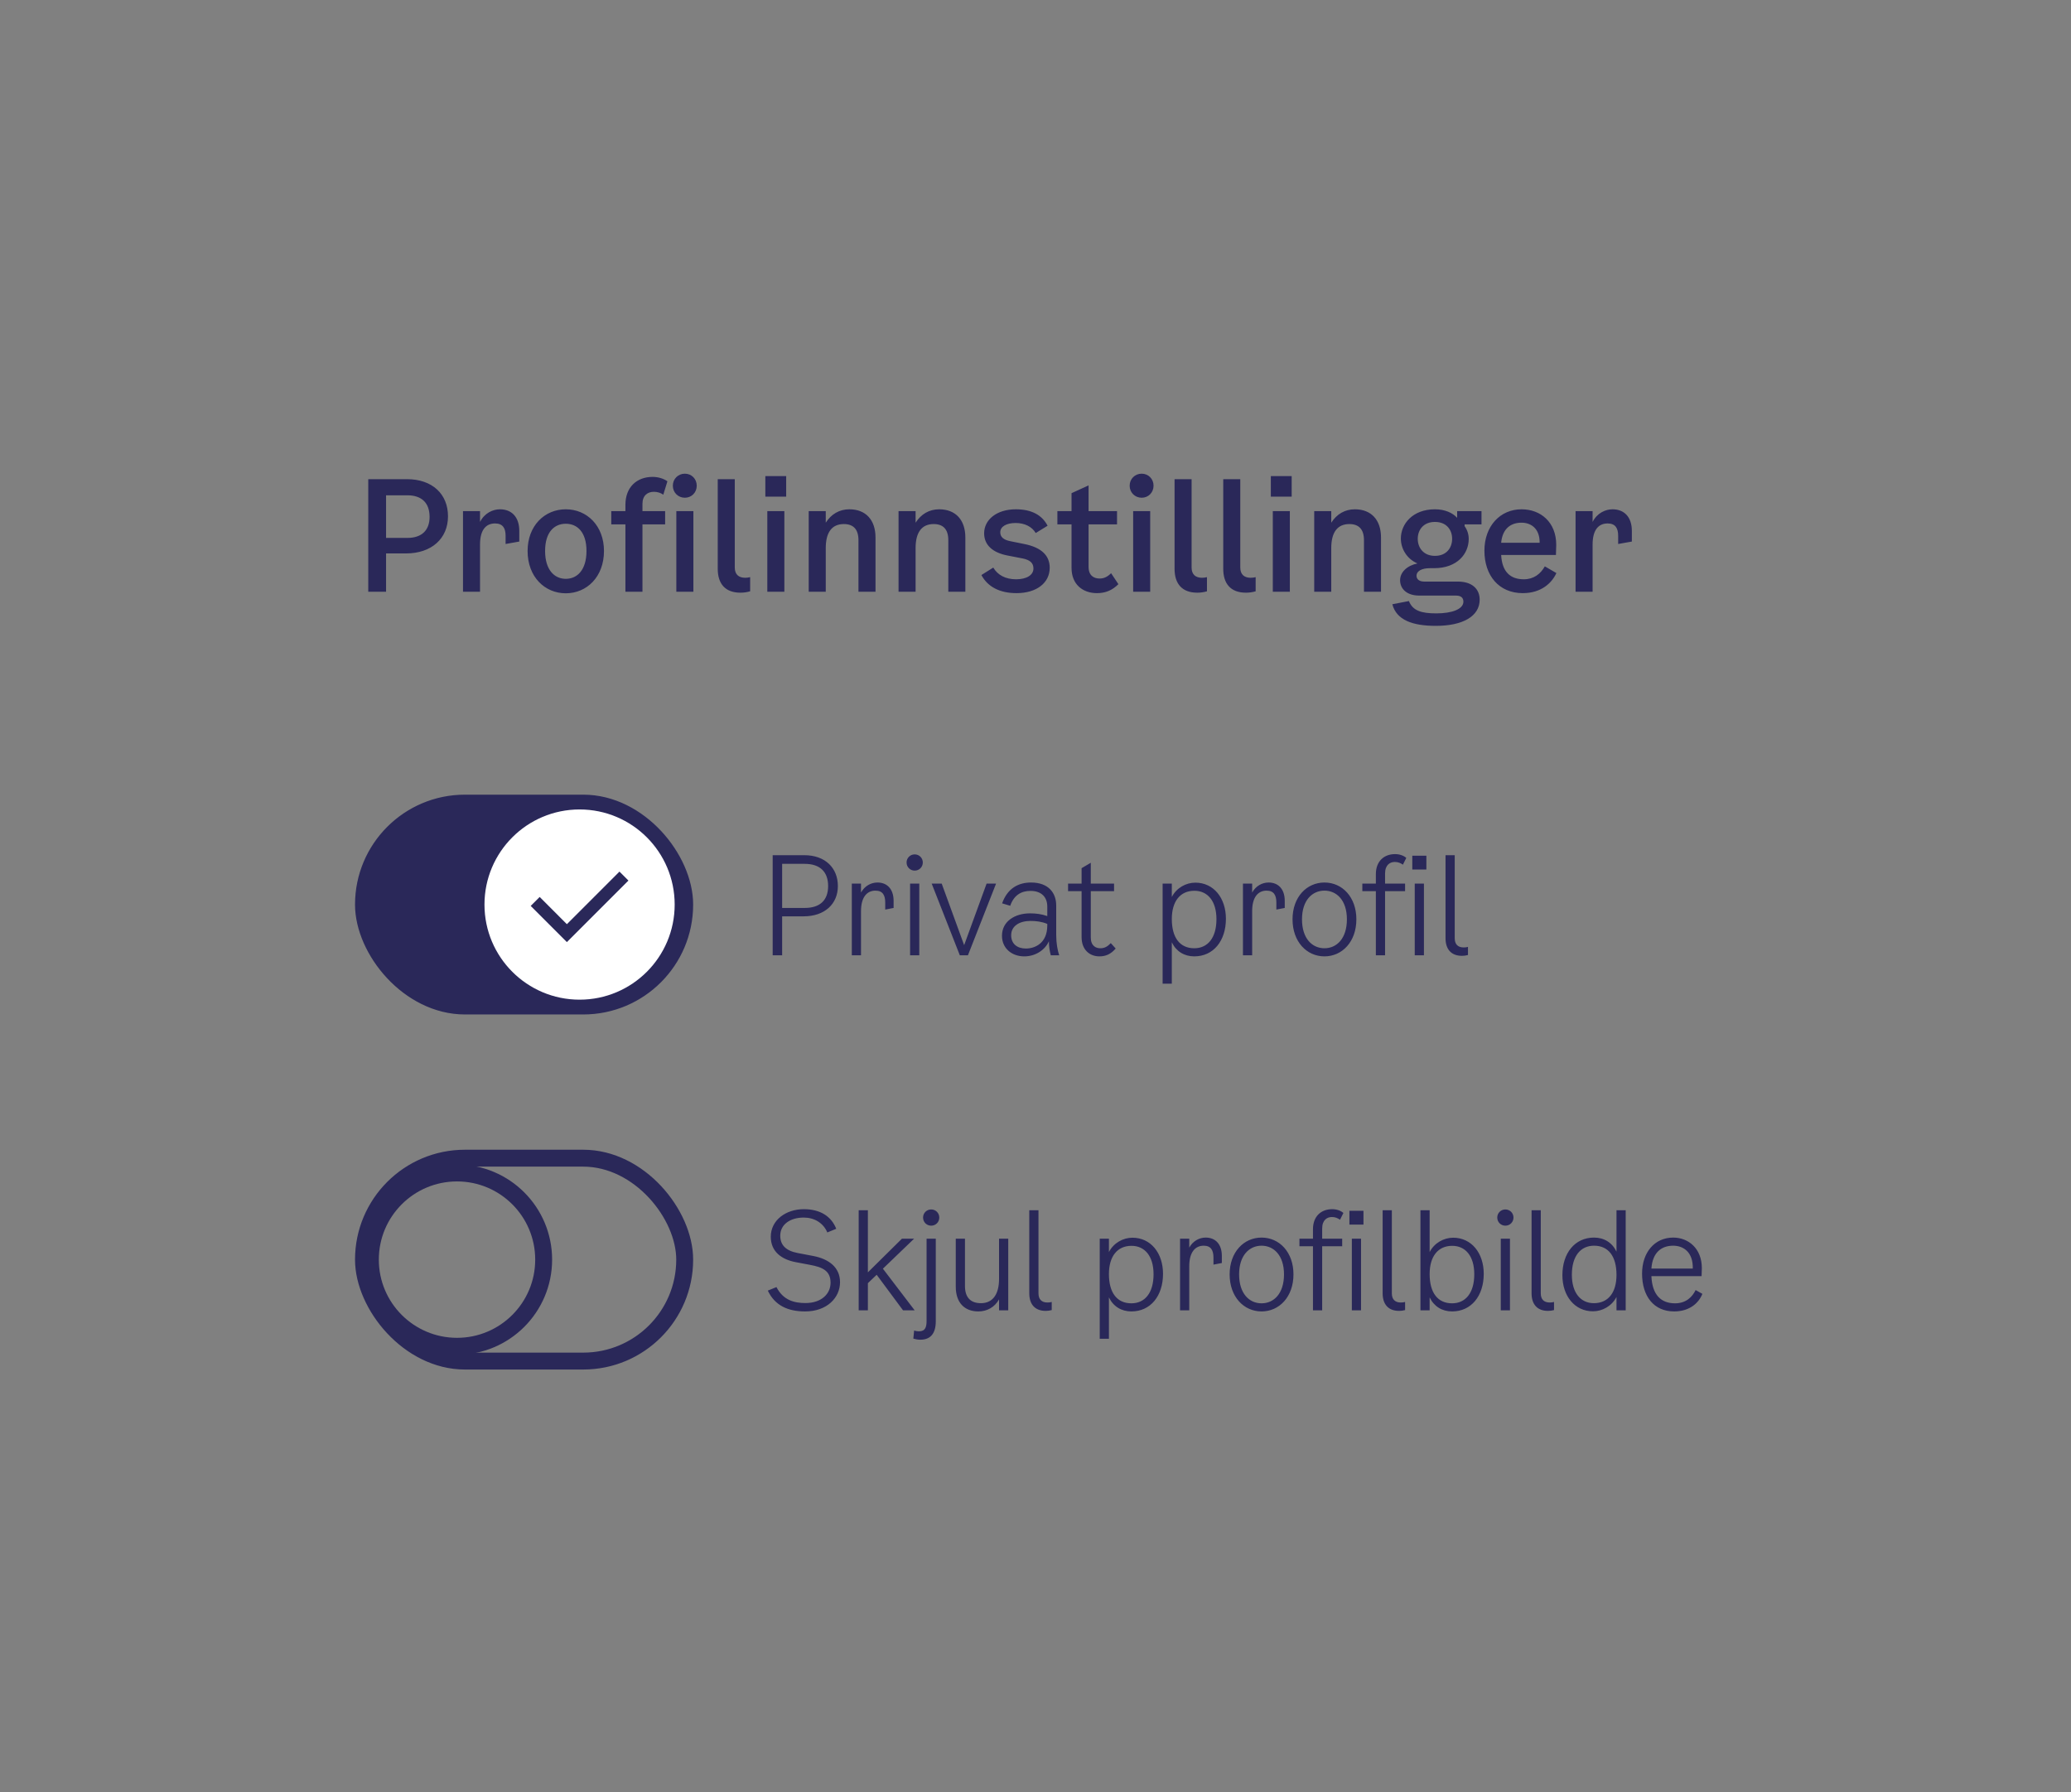 <svg width="245" height="212" viewBox="0 0 245 212" fill="none" xmlns="http://www.w3.org/2000/svg">
<rect x="0" y="0" width="245" height="212" fill="#808080" stroke="none"/>
<path d="M48.138 56.68C51.144 56.68 52.998 58.444 52.998 61.072C52.998 63.7 51.054 65.464 48.03 65.464H45.672V70H43.566V56.68H48.138ZM48.21 63.628C49.866 63.628 50.82 62.746 50.82 61.144C50.82 59.47 49.866 58.588 48.192 58.588H45.672V63.628H48.21ZM59.146 60.244C60.532 60.244 61.432 61.162 61.432 62.8V64.06L59.812 64.348V63.376C59.812 62.512 59.506 61.918 58.57 61.918C57.544 61.918 56.788 62.602 56.788 64.42V70H54.772V60.46H56.788V61.738C57.328 60.676 58.318 60.244 59.146 60.244ZM66.933 70.18C64.449 70.18 62.415 68.236 62.415 65.176C62.415 62.188 64.431 60.244 66.933 60.244C69.435 60.244 71.451 62.188 71.451 65.176C71.451 68.236 69.417 70.18 66.933 70.18ZM66.933 68.47C68.283 68.47 69.381 67.426 69.381 65.176C69.381 62.908 68.265 61.954 66.933 61.954C65.601 61.954 64.485 62.908 64.485 65.176C64.485 67.426 65.601 68.47 66.933 68.47ZM73.987 70V62.026H72.313V60.46H73.987V59.722C73.987 57.616 75.337 56.41 77.209 56.41C77.911 56.41 78.559 56.644 78.955 56.932L78.469 58.516C78.163 58.3 77.785 58.174 77.353 58.174C76.615 58.174 76.003 58.606 76.003 59.596V60.46H78.685V62.026H76.003V70H73.987ZM81.019 58.876C80.228 58.876 79.597 58.264 79.597 57.454C79.597 56.644 80.228 56.032 81.019 56.032C81.811 56.032 82.424 56.644 82.424 57.454C82.424 58.264 81.811 58.876 81.019 58.876ZM80.011 70V60.46H82.028V70H80.011ZM88.743 69.946C88.365 70.054 87.987 70.108 87.591 70.108C85.773 70.108 84.909 69.028 84.909 67.282V56.68H86.925V67.138C86.925 67.966 87.411 68.344 88.149 68.344C88.329 68.344 88.527 68.326 88.743 68.272V69.946ZM90.54 56.32H93.006V58.75H90.54V56.32ZM90.774 70V60.46H92.79V70H90.774ZM100.477 60.244C102.421 60.244 103.573 61.504 103.573 63.574V70H101.557V63.898C101.557 62.584 100.927 61.99 99.829 61.99C98.407 61.99 97.687 62.98 97.687 64.834V70H95.671V60.46H97.687V61.828C98.335 60.82 99.289 60.244 100.477 60.244ZM111.105 60.244C113.049 60.244 114.201 61.504 114.201 63.574V70H112.185V63.898C112.185 62.584 111.555 61.99 110.457 61.99C109.035 61.99 108.315 62.98 108.315 64.834V70H106.299V60.46H108.315V61.828C108.963 60.82 109.917 60.244 111.105 60.244ZM116.424 63.088C116.424 61.468 117.918 60.244 120.168 60.244C122.022 60.244 123.264 60.91 123.93 62.188L122.526 63.052C122.094 62.314 121.23 61.864 120.15 61.864C119.07 61.864 118.332 62.278 118.332 62.962C118.332 63.52 118.71 63.862 119.556 64.024L121.158 64.348C123.174 64.744 124.182 65.698 124.182 67.156C124.182 68.956 122.616 70.162 120.258 70.162C118.26 70.162 116.838 69.406 116.1 68.02L117.504 67.138C118.026 68.02 118.944 68.524 120.204 68.524C121.428 68.524 122.256 68.038 122.256 67.246C122.256 66.598 121.86 66.238 120.978 66.058L119.214 65.716C117.414 65.374 116.424 64.456 116.424 63.088ZM128.779 67.048C128.779 68.11 129.427 68.434 130.093 68.434C130.615 68.434 131.029 68.218 131.443 67.804L132.307 69.1C131.587 69.82 130.795 70.162 129.769 70.162C128.113 70.162 126.763 69.154 126.763 67.174V62.026H125.089V60.46H126.763V58.336L128.779 57.418V60.46H132.145V62.026H128.779V67.048ZM135.061 58.876C134.269 58.876 133.639 58.264 133.639 57.454C133.639 56.644 134.269 56.032 135.061 56.032C135.853 56.032 136.465 56.644 136.465 57.454C136.465 58.264 135.853 58.876 135.061 58.876ZM134.053 70V60.46H136.069V70H134.053ZM142.785 69.946C142.407 70.054 142.029 70.108 141.633 70.108C139.815 70.108 138.951 69.028 138.951 67.282V56.68H140.967V67.138C140.967 67.966 141.453 68.344 142.191 68.344C142.371 68.344 142.569 68.326 142.785 68.272V69.946ZM148.544 69.946C148.166 70.054 147.788 70.108 147.392 70.108C145.574 70.108 144.71 69.028 144.71 67.282V56.68H146.726V67.138C146.726 67.966 147.212 68.344 147.95 68.344C148.13 68.344 148.328 68.326 148.544 68.272V69.946ZM150.34 56.32H152.806V58.75H150.34V56.32ZM150.574 70V60.46H152.59V70H150.574ZM160.278 60.244C162.222 60.244 163.374 61.504 163.374 63.574V70H161.358V63.898C161.358 62.584 160.728 61.99 159.63 61.99C158.208 61.99 157.488 62.98 157.488 64.834V70H155.472V60.46H157.488V61.828C158.136 60.82 159.09 60.244 160.278 60.244ZM175.262 62.026H173.264V62.242C173.588 62.692 173.75 63.214 173.75 63.754C173.75 65.482 172.418 67.21 169.646 67.21H169.178C168.206 67.21 167.576 67.534 167.576 68.11C167.576 68.506 167.882 68.794 168.494 68.794H172.472C174.11 68.794 175.046 69.64 175.046 70.936C175.046 72.898 173.048 74.032 169.862 74.032C167.072 74.032 165.2 73.33 164.714 71.476L166.676 71.098C167.126 72.25 168.17 72.556 169.916 72.556C171.788 72.556 173.12 72.052 173.12 71.17C173.12 70.756 172.886 70.45 172.238 70.45H167.9C166.406 70.45 165.632 69.64 165.632 68.632C165.632 67.66 166.496 66.886 167.684 66.652C166.37 66.076 165.722 64.852 165.722 63.7C165.722 61.99 167.108 60.244 169.754 60.244C170.924 60.244 171.842 60.658 172.382 61.252V60.46H175.262V62.026ZM169.754 65.752C171.14 65.752 171.788 64.78 171.788 63.736C171.788 62.692 171.14 61.738 169.754 61.738C168.386 61.738 167.72 62.692 167.72 63.736C167.72 64.78 168.386 65.752 169.754 65.752ZM182.753 66.994L184.121 67.786C183.581 68.974 182.321 70.162 180.143 70.162C177.317 70.162 175.607 68.074 175.607 65.14C175.607 62.242 177.461 60.244 179.999 60.244C182.249 60.244 184.103 61.756 184.103 64.456L184.067 65.644H177.587C177.695 67.66 178.685 68.524 180.269 68.524C181.439 68.524 182.249 67.894 182.753 66.994ZM179.999 61.828C178.775 61.828 177.749 62.476 177.587 64.204H182.141C182.159 62.512 181.115 61.828 179.999 61.828ZM190.763 60.244C192.149 60.244 193.049 61.162 193.049 62.8V64.06L191.429 64.348V63.376C191.429 62.512 191.123 61.918 190.187 61.918C189.161 61.918 188.405 62.602 188.405 64.42V70H186.389V60.46H188.405V61.738C188.945 60.676 189.935 60.244 190.763 60.244Z" fill="#2A2859"/>
<rect x="43" y="95" width="38" height="24" rx="12" fill="#2A2859" stroke="#2A2859" stroke-width="2"/>
<g clip-path="url(#clip0_810_2680)">
<circle cx="68.564" cy="107" r="11.25" fill="white"/>
<path fill-rule="evenodd" clip-rule="evenodd" d="M74.343 104.161L67.062 111.441L62.782 107.161L63.843 106.1L67.062 109.32L73.282 103.1L74.343 104.161Z" fill="#2A2859"/>
</g>
<path d="M95.152 101.16C97.632 101.16 99.12 102.68 99.12 104.808C99.12 106.936 97.552 108.392 95.072 108.392H92.528V113H91.408V101.16H95.152ZM95.2 107.4C97.024 107.4 97.968 106.472 97.968 104.808C97.968 103.144 97.024 102.184 95.2 102.184H92.528V107.4H95.2ZM103.81 104.392C104.914 104.392 105.714 105.128 105.714 106.568V107.4L104.722 107.592V106.76C104.722 105.912 104.434 105.352 103.57 105.352C102.594 105.352 101.858 106.072 101.858 107.784V113H100.77V104.52H101.858V105.576C102.306 104.776 103.058 104.392 103.81 104.392ZM108.208 102.984C107.68 102.984 107.248 102.568 107.248 102.024C107.248 101.48 107.68 101.064 108.208 101.064C108.736 101.064 109.168 101.48 109.168 102.024C109.168 102.568 108.736 102.984 108.208 102.984ZM107.664 113V104.52H108.752V113H107.664ZM116.715 104.52H117.835L114.507 113H113.547L110.219 104.52H111.403L114.059 111.8L116.715 104.52ZM125.302 113H124.31C124.182 112.536 124.086 111.976 124.086 111.336C123.654 112.328 122.55 113.128 121.174 113.128C119.67 113.128 118.534 112.152 118.534 110.696C118.534 108.952 120.102 108.04 121.846 108.04C122.534 108.04 123.206 108.12 123.894 108.36V107.24C123.894 106.136 123.222 105.384 121.91 105.384C120.854 105.384 119.958 105.848 119.51 107.144L118.55 106.856C119.19 105.064 120.486 104.392 121.974 104.392C124.07 104.392 124.95 105.656 124.95 107.112V110.6C124.95 111.56 125.11 112.424 125.302 113ZM123.894 109.48V109.288C123.238 109.016 122.566 108.936 121.91 108.936C120.63 108.936 119.622 109.512 119.622 110.632C119.622 111.656 120.342 112.2 121.366 112.2C122.47 112.2 123.894 111.544 123.894 109.48ZM129.041 110.888C129.041 111.88 129.633 112.168 130.161 112.168C130.673 112.168 131.009 111.976 131.409 111.56L131.985 112.2C131.425 112.856 130.817 113.128 130.065 113.128C128.913 113.128 127.953 112.36 127.953 110.856V105.416H126.353V104.52H127.953V102.696L129.041 102.056V104.52H131.793V105.416H129.041V110.888ZM141.41 104.408C143.57 104.408 145.026 106.216 145.026 108.68C145.026 111.288 143.554 113.128 141.282 113.128C140.098 113.128 139.138 112.536 138.626 111.464V116.36H137.538V104.52H138.626V106.104C139.186 105.016 140.306 104.408 141.41 104.408ZM141.282 112.168C142.866 112.168 143.906 110.952 143.906 108.728C143.906 106.584 142.866 105.368 141.298 105.368C139.602 105.368 138.626 106.632 138.626 108.712C138.626 110.92 139.586 112.168 141.282 112.168ZM150.082 104.392C151.186 104.392 151.986 105.128 151.986 106.568V107.4L150.994 107.592V106.76C150.994 105.912 150.706 105.352 149.842 105.352C148.866 105.352 148.13 106.072 148.13 107.784V113H147.042V104.52H148.13V105.576C148.578 104.776 149.33 104.392 150.082 104.392ZM156.683 113.128C154.587 113.128 152.907 111.4 152.907 108.744C152.907 106.12 154.571 104.392 156.683 104.392C158.795 104.392 160.459 106.12 160.459 108.744C160.459 111.4 158.779 113.128 156.683 113.128ZM156.683 112.168C158.139 112.168 159.339 111.016 159.339 108.744C159.339 106.488 158.123 105.352 156.683 105.352C155.243 105.352 154.027 106.488 154.027 108.744C154.027 111.016 155.227 112.168 156.683 112.168ZM162.765 113V105.416H161.165V104.52H162.765V103.4C162.765 101.88 163.725 101.032 165.037 101.032C165.597 101.032 166.077 101.224 166.365 101.48L165.965 102.28C165.677 102.088 165.405 101.96 165.005 101.96C164.445 101.96 163.853 102.296 163.853 103.336V104.52H166.221V105.416H163.853V113H162.765ZM167.076 101.224H168.74V102.856H167.076V101.224ZM167.364 113V104.52H168.452V113H167.364ZM173.663 112.968C173.407 113.032 173.199 113.064 172.959 113.064C171.631 113.064 171.007 112.232 171.007 110.984V101.16H172.095V110.984C172.095 111.704 172.479 112.072 173.151 112.072C173.327 112.072 173.503 112.056 173.663 112.008V112.968Z" fill="#2A2859"/>
<rect x="43" y="137" width="38" height="24" rx="12" stroke="#2A2859" stroke-width="2"/>
<g clip-path="url(#clip1_810_2680)">
<circle cx="54.065" cy="149" r="10.25" stroke="#2A2859" stroke-width="2"/>
</g>
<path d="M91.184 146.296C91.184 144.312 92.992 143.032 95.088 143.032C97.024 143.032 98.336 143.864 98.928 145.352L97.872 145.784C97.392 144.648 96.32 144.024 95.088 144.024C93.456 144.024 92.304 144.856 92.304 146.168C92.304 147.272 92.96 147.944 94.352 148.216L96.208 148.568C98.032 148.92 99.376 149.896 99.376 151.672C99.376 153.496 97.84 155.128 95.248 155.128C93.2 155.128 91.664 154.424 90.832 152.664L91.856 152.248C92.656 153.816 93.984 154.136 95.28 154.136C97.216 154.136 98.256 153.016 98.256 151.736C98.256 150.312 97.296 149.896 95.856 149.624L94.16 149.304C92.512 149 91.184 148.088 91.184 146.296ZM106.831 155L103.711 150.792L102.671 151.784V155H101.583V143.16H102.671V150.504L106.703 146.52H108.143L104.447 150.072L108.207 155H106.831ZM110.159 144.984C109.631 144.984 109.199 144.568 109.199 144.024C109.199 143.48 109.631 143.064 110.159 143.064C110.687 143.064 111.119 143.48 111.119 144.024C111.119 144.568 110.687 144.984 110.159 144.984ZM108.879 158.472C108.591 158.472 108.319 158.424 108.047 158.344L108.143 157.384C108.367 157.464 108.575 157.48 108.719 157.48C109.471 157.48 109.615 156.968 109.615 156.232V146.52H110.703V156.296C110.703 157.736 110.079 158.472 108.879 158.472ZM118.188 146.52H119.276V155H118.188V153.704C117.676 154.616 116.78 155.128 115.74 155.128C114.076 155.128 113.068 154.056 113.068 152.216V146.52H114.156V152.12C114.156 153.512 114.86 154.152 116.044 154.152C117.548 154.152 118.188 152.952 118.188 151.288V146.52ZM124.42 154.968C124.164 155.032 123.956 155.064 123.716 155.064C122.388 155.064 121.764 154.232 121.764 152.984V143.16H122.852V152.984C122.852 153.704 123.236 154.072 123.908 154.072C124.084 154.072 124.26 154.056 124.42 154.008V154.968ZM133.97 146.408C136.13 146.408 137.586 148.216 137.586 150.68C137.586 153.288 136.114 155.128 133.842 155.128C132.658 155.128 131.698 154.536 131.186 153.464V158.36H130.098V146.52H131.186V148.104C131.746 147.016 132.866 146.408 133.97 146.408ZM133.842 154.168C135.426 154.168 136.466 152.952 136.466 150.728C136.466 148.584 135.426 147.368 133.858 147.368C132.162 147.368 131.186 148.632 131.186 150.712C131.186 152.92 132.146 154.168 133.842 154.168ZM142.641 146.392C143.745 146.392 144.545 147.128 144.545 148.568V149.4L143.553 149.592V148.76C143.553 147.912 143.265 147.352 142.401 147.352C141.425 147.352 140.689 148.072 140.689 149.784V155H139.601V146.52H140.689V147.576C141.137 146.776 141.889 146.392 142.641 146.392ZM149.242 155.128C147.146 155.128 145.466 153.4 145.466 150.744C145.466 148.12 147.13 146.392 149.242 146.392C151.354 146.392 153.018 148.12 153.018 150.744C153.018 153.4 151.338 155.128 149.242 155.128ZM149.242 154.168C150.698 154.168 151.898 153.016 151.898 150.744C151.898 148.488 150.682 147.352 149.242 147.352C147.802 147.352 146.586 148.488 146.586 150.744C146.586 153.016 147.786 154.168 149.242 154.168ZM155.325 155V147.416H153.725V146.52H155.325V145.4C155.325 143.88 156.285 143.032 157.597 143.032C158.157 143.032 158.637 143.224 158.925 143.48L158.525 144.28C158.237 144.088 157.965 143.96 157.565 143.96C157.005 143.96 156.413 144.296 156.413 145.336V146.52H158.781V147.416H156.413V155H155.325ZM159.635 143.224H161.299V144.856H159.635V143.224ZM159.923 155V146.52H161.011V155H159.923ZM166.223 154.968C165.967 155.032 165.759 155.064 165.519 155.064C164.191 155.064 163.567 154.232 163.567 152.984V143.16H164.655V152.984C164.655 153.704 165.039 154.072 165.711 154.072C165.887 154.072 166.063 154.056 166.223 154.008V154.968ZM171.911 146.408C174.071 146.408 175.527 148.216 175.527 150.68C175.527 153.288 174.055 155.128 171.783 155.128C170.599 155.128 169.639 154.536 169.127 153.464V155H168.039V143.16H169.127V148.104C169.687 147.016 170.807 146.408 171.911 146.408ZM171.783 154.168C173.367 154.168 174.407 152.952 174.407 150.728C174.407 148.584 173.367 147.368 171.799 147.368C170.103 147.368 169.127 148.632 169.127 150.712C169.127 152.92 170.087 154.168 171.783 154.168ZM178.086 144.984C177.558 144.984 177.126 144.568 177.126 144.024C177.126 143.48 177.558 143.064 178.086 143.064C178.614 143.064 179.046 143.48 179.046 144.024C179.046 144.568 178.614 144.984 178.086 144.984ZM177.542 155V146.52H178.63V155H177.542ZM183.841 154.968C183.585 155.032 183.377 155.064 183.137 155.064C181.809 155.064 181.185 154.232 181.185 152.984V143.16H182.273V152.984C182.273 153.704 182.657 154.072 183.329 154.072C183.505 154.072 183.681 154.056 183.841 154.008V154.968ZM191.232 143.16H192.32V155H191.232V153.416C190.672 154.504 189.552 155.112 188.448 155.112C186.288 155.112 184.832 153.304 184.832 150.84C184.832 148.232 186.304 146.392 188.576 146.392C189.76 146.392 190.72 146.984 191.232 148.056V143.16ZM188.56 154.152C190.256 154.152 191.232 152.888 191.232 150.808C191.232 148.6 190.272 147.352 188.576 147.352C186.992 147.352 185.952 148.568 185.952 150.792C185.952 152.936 186.992 154.152 188.56 154.152ZM200.593 152.6L201.393 153.048C200.993 154.072 199.937 155.128 198.049 155.128C195.665 155.128 194.257 153.352 194.257 150.648C194.257 148.168 195.729 146.392 197.937 146.392C199.761 146.392 201.329 147.704 201.329 150.008L201.297 150.952H195.361C195.457 153.208 196.529 154.168 198.161 154.168C199.441 154.168 200.193 153.432 200.593 152.6ZM197.937 147.352C196.657 147.352 195.505 148.04 195.361 150.056H200.257C200.305 148.152 199.185 147.352 197.937 147.352Z" fill="#2A2859"/>
<defs>
<clipPath id="clip0_810_2680">
<rect width="24" height="24" fill="white" transform="translate(56.565 95)"/>
</clipPath>
<clipPath id="clip1_810_2680">
<rect width="24" height="24" fill="white" transform="translate(42.065 137)"/>
</clipPath>
</defs>
</svg>
